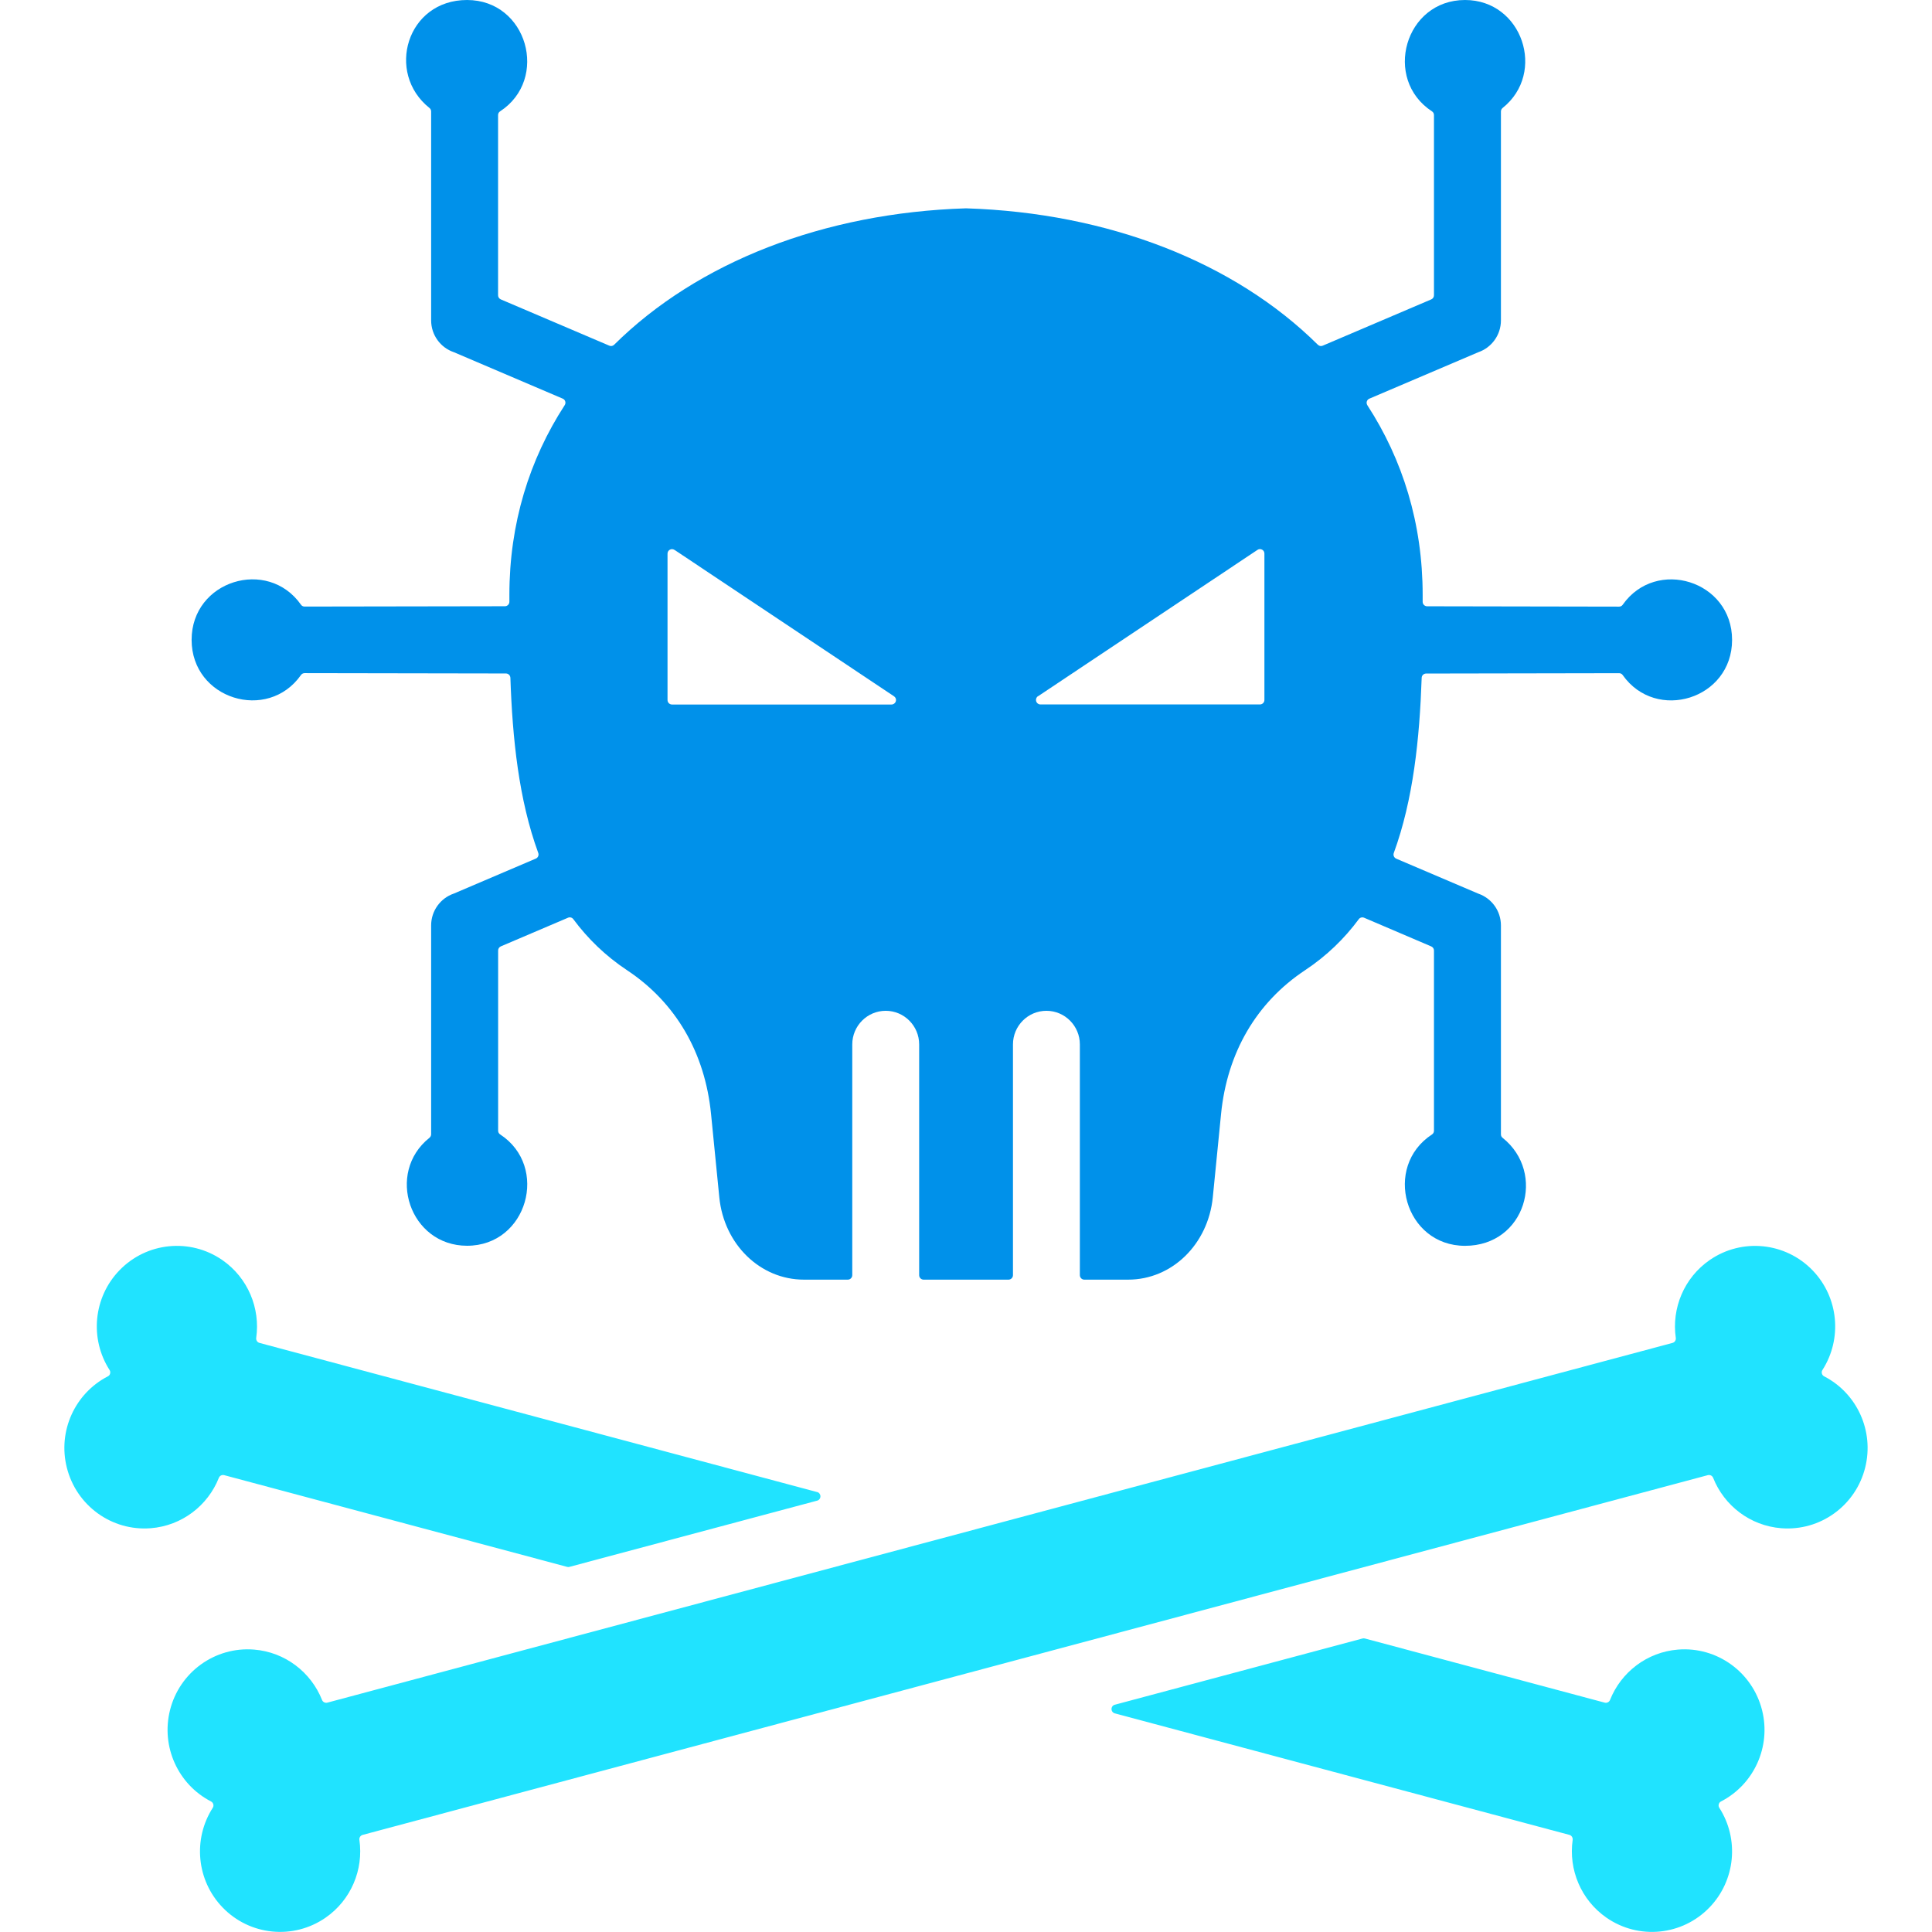<svg width="90" height="90" viewBox="0 0 90 90" fill="none" xmlns="http://www.w3.org/2000/svg">
<path fill-rule="evenodd" clip-rule="evenodd" d="M77.912 62.558L15.248 79.316C15.147 79.342 15.041 79.29 15.002 79.191C14.488 77.896 13.278 76.959 11.834 76.844C10.016 76.698 8.36 77.894 7.918 79.671C7.495 81.37 8.297 83.127 9.829 83.918C9.884 83.947 9.92 83.991 9.936 84.049C9.951 84.109 9.944 84.163 9.91 84.216C8.978 85.672 9.154 87.596 10.367 88.854C11.634 90.17 13.665 90.373 15.165 89.334C16.357 88.51 16.942 87.09 16.742 85.709C16.726 85.604 16.791 85.505 16.895 85.476L79.558 68.718C79.659 68.692 79.766 68.744 79.805 68.844C80.319 70.138 81.529 71.075 82.973 71.19C84.79 71.336 86.447 70.141 86.888 68.363C87.312 66.664 86.509 64.907 84.977 64.116C84.923 64.088 84.886 64.043 84.871 63.986C84.855 63.926 84.863 63.871 84.897 63.819C85.829 62.362 85.652 60.438 84.44 59.18C83.172 57.865 81.142 57.661 79.641 58.7C78.449 59.525 77.865 60.945 78.065 62.326C78.08 62.43 78.016 62.529 77.912 62.558Z" fill="#20E3FF"/>
<path fill-rule="evenodd" clip-rule="evenodd" d="M61.389 16.058C57.504 12.213 51.631 9.914 45.007 9.705C45.001 9.705 44.999 9.705 44.993 9.705C38.369 9.914 32.496 12.213 28.611 16.058C28.549 16.119 28.463 16.137 28.385 16.103L23.329 13.947C23.252 13.913 23.202 13.84 23.202 13.754V5.362C23.202 5.288 23.236 5.226 23.296 5.187C25.596 3.683 24.563 0 21.756 0C18.949 0 17.954 3.396 20.006 5.03C20.058 5.072 20.084 5.127 20.084 5.194V14.923C20.084 15.61 20.522 16.192 21.133 16.403C21.138 16.403 21.14 16.406 21.146 16.408L26.214 18.57C26.274 18.596 26.313 18.64 26.331 18.7C26.349 18.76 26.341 18.82 26.305 18.875C24.662 21.407 23.729 24.385 23.729 27.713V28.032C23.729 28.147 23.636 28.241 23.521 28.241L14.189 28.256C14.119 28.256 14.059 28.225 14.02 28.168C12.465 25.962 8.926 27.045 8.926 29.807C8.926 32.569 12.465 33.654 14.02 31.446C14.059 31.389 14.122 31.357 14.189 31.357L23.568 31.373C23.68 31.373 23.771 31.462 23.776 31.574C23.872 34.414 24.168 37.257 25.074 39.734C25.113 39.838 25.061 39.956 24.96 39.997L21.146 41.624C21.146 41.624 21.138 41.626 21.133 41.629C20.522 41.84 20.084 42.425 20.084 43.109V52.837C20.084 52.903 20.055 52.96 20.006 53.002C17.954 54.636 19.086 58.032 21.758 58.032C24.563 58.032 25.599 54.349 23.298 52.845C23.238 52.806 23.205 52.743 23.205 52.67V44.278C23.205 44.192 23.254 44.119 23.332 44.085L26.461 42.751C26.549 42.712 26.651 42.741 26.708 42.819C27.38 43.725 28.201 44.526 29.211 45.197C31.478 46.701 32.841 49.037 33.124 51.9L33.508 55.774C33.724 57.967 35.414 59.611 37.45 59.611H39.494C39.608 59.611 39.702 59.517 39.702 59.402V48.653C39.702 47.789 40.4 47.087 41.26 47.087C42.119 47.087 42.818 47.789 42.818 48.653V59.402C42.818 59.517 42.911 59.611 43.025 59.611H46.98C47.094 59.611 47.188 59.517 47.188 59.402V48.653C47.188 47.789 47.886 47.087 48.746 47.087C49.605 47.087 50.304 47.789 50.304 48.653V59.402C50.304 59.517 50.397 59.611 50.511 59.611H52.555C54.591 59.611 56.279 57.967 56.497 55.774L56.881 51.9C57.164 49.037 58.527 46.701 60.794 45.197C61.804 44.526 62.627 43.725 63.297 42.819C63.355 42.741 63.456 42.715 63.544 42.751L66.673 44.088C66.751 44.122 66.8 44.195 66.8 44.281V52.673C66.8 52.746 66.767 52.809 66.707 52.848C64.406 54.351 65.44 58.035 68.247 58.035C71.054 58.035 72.048 54.639 69.997 53.004C69.945 52.963 69.919 52.908 69.919 52.84V43.111C69.919 42.425 69.48 41.843 68.87 41.631C68.865 41.631 68.862 41.629 68.857 41.626L65.042 40C64.941 39.956 64.889 39.841 64.928 39.736C65.834 37.259 66.13 34.414 66.227 31.577C66.229 31.464 66.323 31.376 66.434 31.376L75.424 31.36C75.494 31.36 75.554 31.391 75.593 31.449C77.148 33.654 80.687 32.571 80.687 29.809C80.687 27.048 77.148 25.962 75.593 28.17C75.554 28.228 75.492 28.259 75.424 28.259L66.481 28.243C66.367 28.243 66.273 28.149 66.273 28.035V27.716C66.273 24.385 65.341 21.407 63.697 18.878C63.664 18.823 63.653 18.763 63.671 18.703C63.69 18.643 63.731 18.596 63.788 18.572L68.857 16.411C68.857 16.411 68.865 16.408 68.87 16.406C69.48 16.194 69.919 15.61 69.919 14.926V5.194C69.919 5.129 69.948 5.072 69.997 5.03C72.048 3.396 70.916 0 68.247 0C65.442 0 64.406 3.683 66.707 5.187C66.767 5.226 66.8 5.288 66.8 5.362V13.754C66.8 13.84 66.751 13.913 66.673 13.947L61.617 16.103C61.539 16.137 61.451 16.121 61.392 16.058H61.389ZM31.421 25.615L41.646 32.435C41.724 32.488 41.758 32.579 41.73 32.67C41.703 32.759 41.623 32.819 41.529 32.819H31.304C31.189 32.819 31.096 32.725 31.096 32.61V25.79C31.096 25.711 31.138 25.643 31.205 25.607C31.275 25.57 31.353 25.573 31.418 25.617L31.421 25.615ZM48.354 32.435L58.579 25.615C58.644 25.57 58.722 25.568 58.792 25.604C58.862 25.641 58.901 25.709 58.901 25.787V32.608C58.901 32.722 58.808 32.816 58.694 32.816H48.468C48.374 32.816 48.297 32.757 48.268 32.668C48.242 32.579 48.273 32.485 48.351 32.433L48.354 32.435Z" fill="#0091EA"/>
<path fill-rule="evenodd" clip-rule="evenodd" d="M38.068 69.507L12.088 62.558C11.987 62.532 11.922 62.433 11.935 62.326C12.133 60.945 11.551 59.528 10.359 58.7C8.858 57.661 6.83 57.862 5.56 59.18C4.348 60.438 4.171 62.365 5.103 63.819C5.137 63.871 5.145 63.926 5.129 63.986C5.114 64.046 5.077 64.09 5.023 64.116C3.491 64.907 2.686 66.664 3.112 68.363C3.556 70.141 5.21 71.336 7.027 71.19C8.471 71.075 9.681 70.138 10.195 68.844C10.234 68.744 10.341 68.692 10.442 68.718L26.419 72.991C26.456 73.002 26.49 73.002 26.526 72.991L38.066 69.906C38.159 69.882 38.219 69.799 38.219 69.705C38.219 69.611 38.157 69.528 38.066 69.504L38.068 69.507Z" fill="#20E3FF"/>
<path fill-rule="evenodd" clip-rule="evenodd" d="M63.471 76.327L51.932 79.413C51.838 79.436 51.779 79.52 51.779 79.614C51.779 79.708 51.841 79.791 51.932 79.815L73.108 85.476C73.209 85.502 73.274 85.602 73.261 85.709C73.064 87.09 73.645 88.507 74.837 89.334C76.338 90.373 78.366 90.172 79.636 88.854C80.849 87.596 81.025 85.669 80.093 84.216C80.059 84.163 80.051 84.109 80.067 84.049C80.082 83.989 80.119 83.944 80.173 83.918C81.705 83.127 82.51 81.37 82.085 79.671C81.64 77.894 79.984 76.698 78.169 76.844C76.725 76.959 75.515 77.896 75.001 79.191C74.962 79.29 74.855 79.342 74.754 79.316L63.581 76.327C63.544 76.317 63.51 76.317 63.474 76.327H63.471Z" fill="#20E3FF"/>
</svg>
